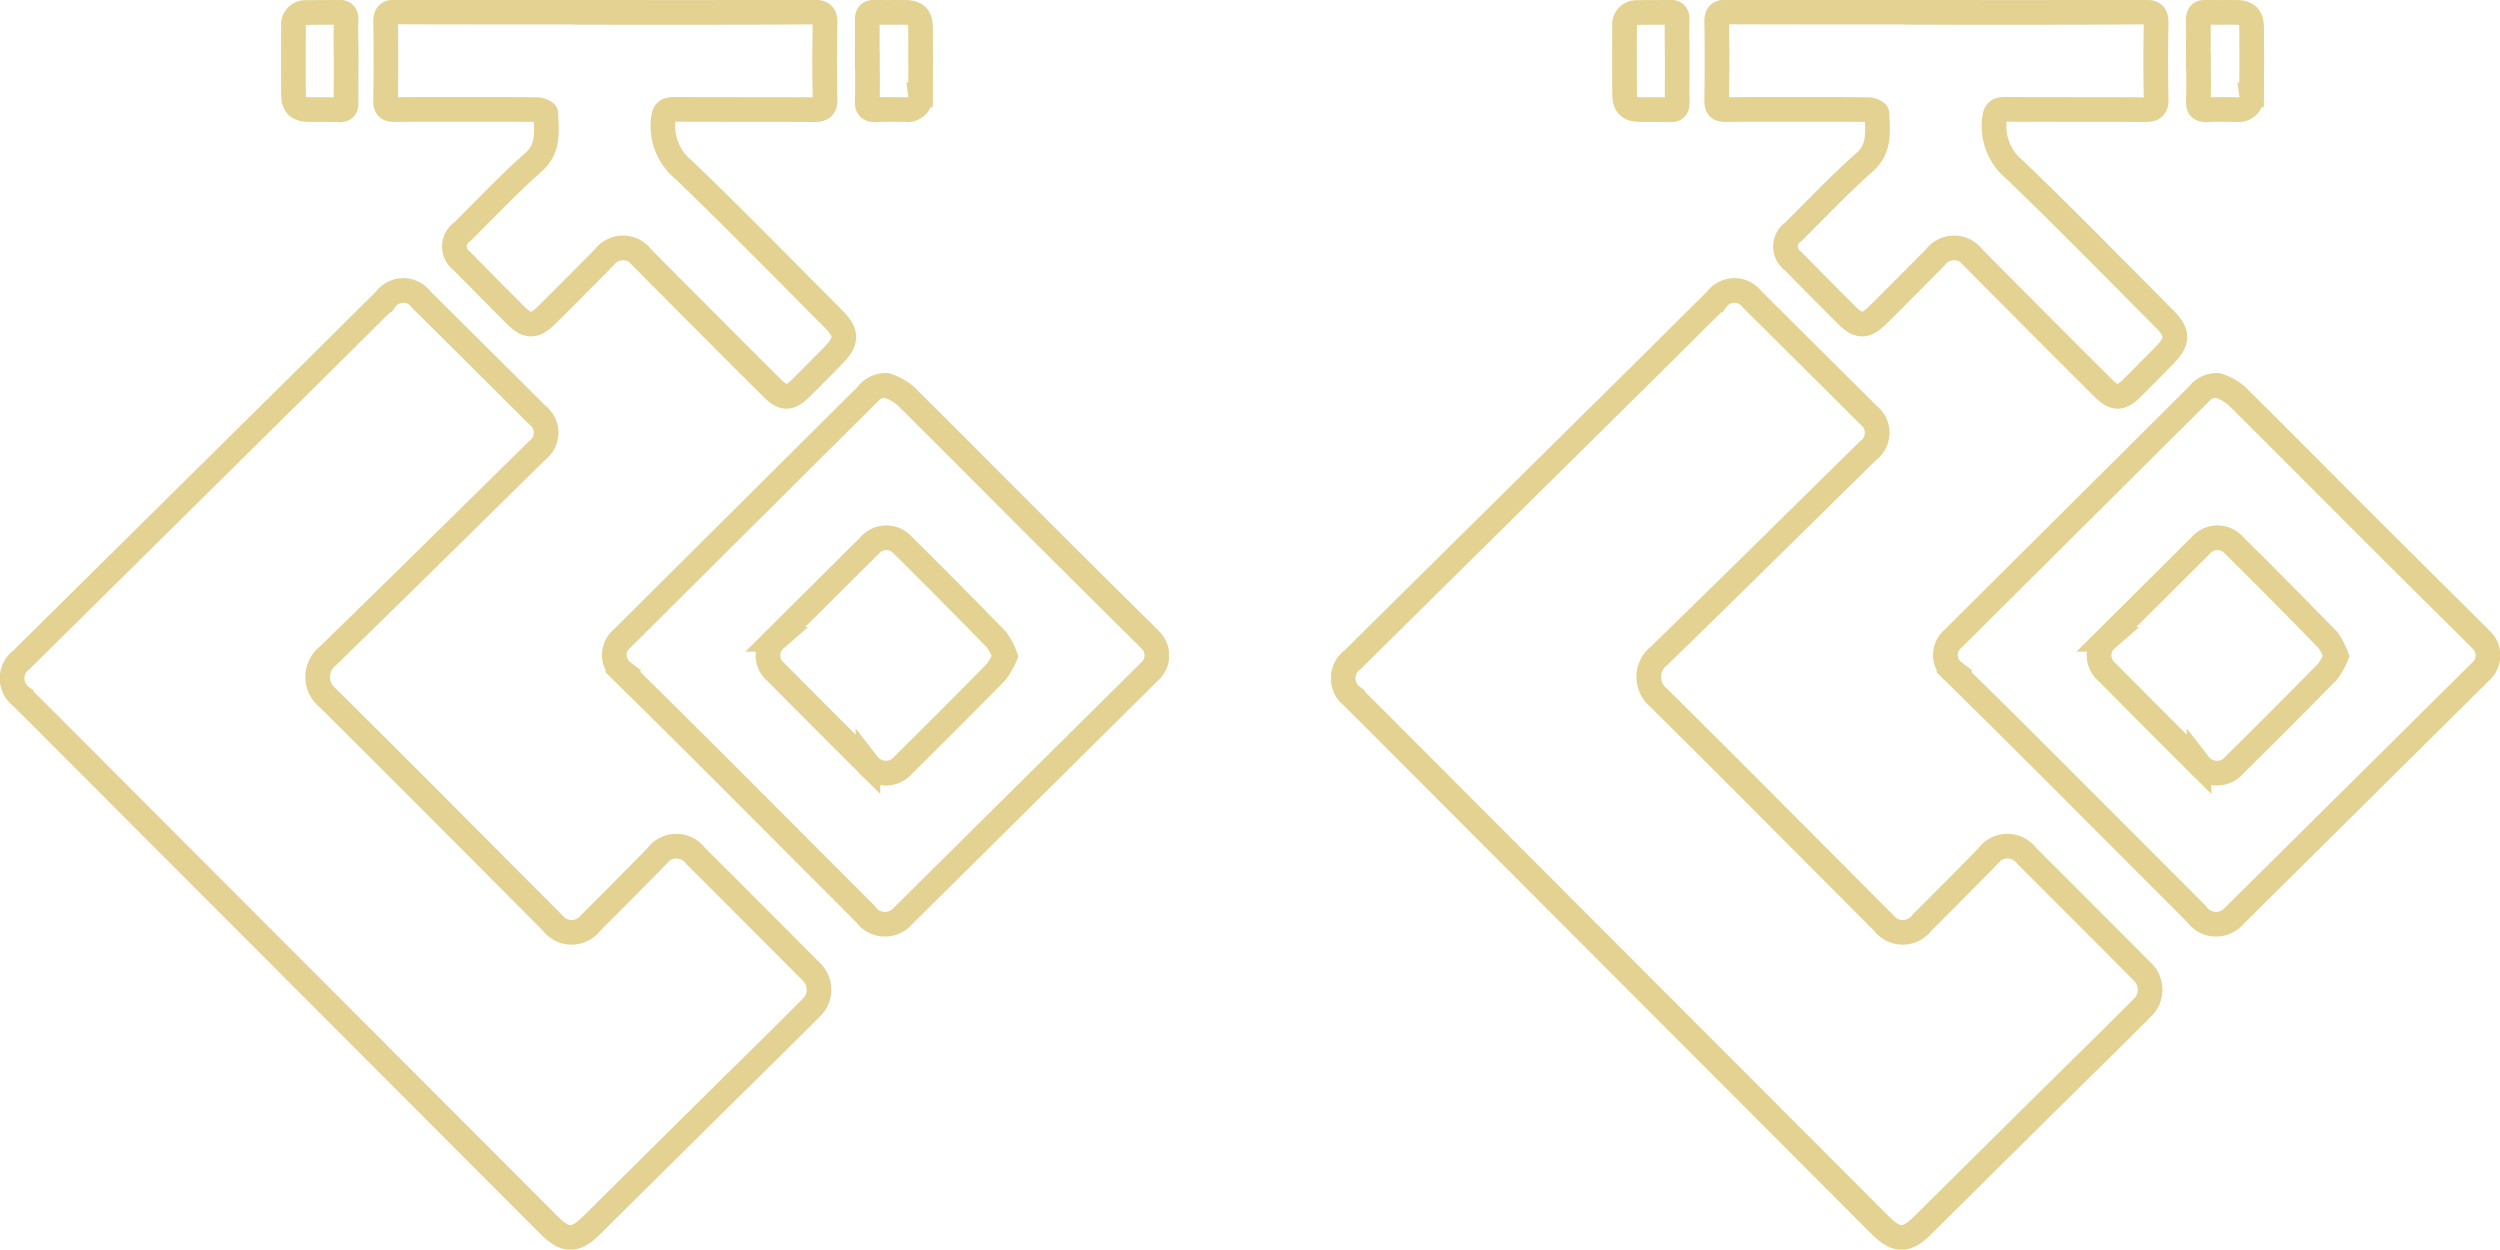 <svg height="50.653" viewBox="0 0 101.345 50.653" width="101.345" xmlns="http://www.w3.org/2000/svg" xmlns:xlink="http://www.w3.org/1999/xlink"><clipPath id="a"><path d="m0 0h47.385v50.654h-47.385z"/></clipPath><g fill="none" stroke="#e3d292" stroke-miterlimit="10"><g clip-path="url(#a)"><path d="m37.251 16.384c1.836 1.822 3.657 3.658 5.487 5.485q2.093 2.091 4.2 4.173c.078.078.159.157.234.239a.869.869 0 0 1 -.019 1.283q-5 4.958-10 9.912a.966.966 0 0 1 -1.519-.075q-2.836-2.84-5.671-5.682-2.083-2.08-4.179-4.146a.856.856 0 0 1 -.016-1.344l9.934-9.886a.932.932 0 0 1 .783-.376 2.161 2.161 0 0 1 .766.417zm-5.274 9.876a.866.866 0 0 0 0 1.305q1.871 1.887 3.755 3.763a.923.923 0 0 0 1.442.02q1.89-1.868 3.755-3.763a2.99 2.99 0 0 0 .367-.645 2.734 2.734 0 0 0 -.349-.661q-1.877-1.929-3.79-3.823a.893.893 0 0 0 -1.364.008z" transform="translate(-.548 -.344)"/><path d="m32.9 41.108c-1.312 1.317-2.642 2.617-3.964 3.925q-2.457 2.431-4.91 4.866c-.7.7-1.083.7-1.783 0q-10.226-10.241-20.452-20.485c-.3-.305-.616-.606-.918-.915a.931.931 0 0 1 .013-1.499q5.99-5.925 11.98-11.846c.921-.912 1.835-1.83 2.759-2.738a.9.9 0 0 1 1.466-.008q2.353 2.332 4.7 4.674a.9.9 0 0 1 -.006 1.44c-2.823 2.778-5.639 5.562-8.478 8.323a1.087 1.087 0 0 0 -.018 1.7c3.052 3.023 6.076 6.075 9.111 9.116a.976.976 0 0 0 1.565 0q1.34-1.333 2.663-2.683a.976.976 0 0 1 1.583-.023q2.344 2.34 4.681 4.688a1.008 1.008 0 0 1 .008 1.465z" transform="translate(-.011 -.259)"/><path d="m24.892.512c2.808 0 5.616.006 8.424-.012.357 0 .482.087.474.461q-.035 1.528 0 3.059c.008.359-.12.439-.457.437-1.884-.014-3.768 0-5.652-.014-.345 0-.419.1-.451.44a2.287 2.287 0 0 0 .835 2.017c2.058 1.979 4.055 4.023 6.07 6.045.556.558.549.9 0 1.463-.447.453-.891.908-1.344 1.354-.418.41-.693.426-1.111.012-1.449-1.435-2.885-2.885-4.325-4.328-.331-.332-.659-.665-.991-1a.95.95 0 0 0 -1.528 0c-.779.783-1.553 1.569-2.338 2.345-.481.477-.777.473-1.251 0q-1.095-1.093-2.178-2.2a.716.716 0 0 1 .009-1.179c.955-.945 1.878-1.928 2.884-2.816.66-.583.526-1.282.511-1.986 0-.056-.214-.152-.33-.154-.983-.013-1.968-.009-2.952-.009-.948 0-1.9-.006-2.844.008-.279 0-.376-.08-.372-.369.015-1.056.019-2.112 0-3.167-.007-.34.1-.425.428-.424 2.833.011 5.664.007 8.5.007z" transform="translate(-.344 -.011)"/><path d="m14.294 2.48c0 .563-.008 1.125 0 1.688 0 .216-.066.3-.287.294-.419-.015-.839 0-1.257-.011s-.586-.187-.589-.6q-.012-1.384 0-2.766a.488.488 0 0 1 .539-.564c.419-.013.839 0 1.257-.018.244-.01.342.068.335.325-.016.551 0 1.1 0 1.653z" transform="translate(-.262 -.011)"/><path d="m35.928 2.477c0-.552.007-1.1 0-1.655 0-.232.08-.322.313-.315.421.012.841 0 1.259.007s.587.193.589.606q.009 1.366 0 2.733a.532.532 0 0 1 -.6.6c-.4 0-.794-.014-1.188.006-.277.013-.385-.067-.372-.361.023-.539.007-1.079.007-1.618z" transform="translate(-.773 -.011)"/></g><g clip-path="url(#a)" transform="translate(53.96)"><path d="m37.251 16.384c1.836 1.822 3.657 3.658 5.487 5.485q2.093 2.091 4.2 4.173c.078.078.159.157.234.239a.869.869 0 0 1 -.019 1.283q-5 4.958-10 9.912a.966.966 0 0 1 -1.519-.075q-2.836-2.84-5.671-5.682-2.083-2.08-4.179-4.146a.856.856 0 0 1 -.016-1.344l9.934-9.886a.932.932 0 0 1 .783-.376 2.161 2.161 0 0 1 .766.417zm-5.274 9.876a.866.866 0 0 0 0 1.305q1.871 1.887 3.755 3.763a.923.923 0 0 0 1.442.02q1.89-1.868 3.755-3.763a2.99 2.99 0 0 0 .367-.645 2.734 2.734 0 0 0 -.349-.661q-1.877-1.929-3.79-3.823a.893.893 0 0 0 -1.364.008z" transform="translate(-.548 -.344)"/><path d="m32.9 41.108c-1.312 1.317-2.642 2.617-3.964 3.925q-2.457 2.431-4.91 4.866c-.7.7-1.083.7-1.783 0q-10.226-10.241-20.452-20.485c-.3-.305-.616-.606-.918-.915a.931.931 0 0 1 .013-1.499q5.99-5.925 11.98-11.846c.921-.912 1.835-1.83 2.759-2.738a.9.9 0 0 1 1.466-.008q2.353 2.332 4.7 4.674a.9.9 0 0 1 -.006 1.44c-2.823 2.778-5.639 5.562-8.478 8.323a1.087 1.087 0 0 0 -.018 1.7c3.052 3.023 6.076 6.075 9.111 9.116a.976.976 0 0 0 1.565 0q1.34-1.333 2.663-2.683a.976.976 0 0 1 1.583-.023q2.344 2.34 4.681 4.688a1.008 1.008 0 0 1 .008 1.465z" transform="translate(-.011 -.259)"/><path d="m24.892.512c2.808 0 5.616.006 8.424-.012.357 0 .482.087.474.461q-.035 1.528 0 3.059c.008.359-.12.439-.457.437-1.884-.014-3.768 0-5.652-.014-.345 0-.419.1-.451.44a2.287 2.287 0 0 0 .835 2.017c2.058 1.979 4.055 4.023 6.07 6.045.556.558.549.9 0 1.463-.447.453-.891.908-1.344 1.354-.418.41-.693.426-1.111.012-1.449-1.435-2.885-2.885-4.325-4.328-.331-.332-.659-.665-.991-1a.95.95 0 0 0 -1.528 0c-.779.783-1.553 1.569-2.338 2.345-.481.477-.777.473-1.251 0q-1.095-1.093-2.178-2.2a.716.716 0 0 1 .009-1.179c.955-.945 1.878-1.928 2.884-2.816.66-.583.526-1.282.511-1.986 0-.056-.214-.152-.33-.154-.983-.013-1.968-.009-2.952-.009-.948 0-1.9-.006-2.844.008-.279 0-.376-.08-.372-.369.015-1.056.019-2.112 0-3.167-.007-.34.1-.425.428-.424 2.833.011 5.664.007 8.5.007z" transform="translate(-.344 -.011)"/><path d="m14.294 2.48c0 .563-.008 1.125 0 1.688 0 .216-.066.3-.287.294-.419-.015-.839 0-1.257-.011s-.586-.187-.589-.6q-.012-1.384 0-2.766a.488.488 0 0 1 .539-.564c.419-.013.839 0 1.257-.018.244-.01.342.068.335.325-.016.551 0 1.1 0 1.653z" transform="translate(-.262 -.011)"/><path d="m35.928 2.477c0-.552.007-1.1 0-1.655 0-.232.08-.322.313-.315.421.012.841 0 1.259.007s.587.193.589.606q.009 1.366 0 2.733a.532.532 0 0 1 -.6.6c-.4 0-.794-.014-1.188.006-.277.013-.385-.067-.372-.361.023-.539.007-1.079.007-1.618z" transform="translate(-.773 -.011)"/></g></g></svg>